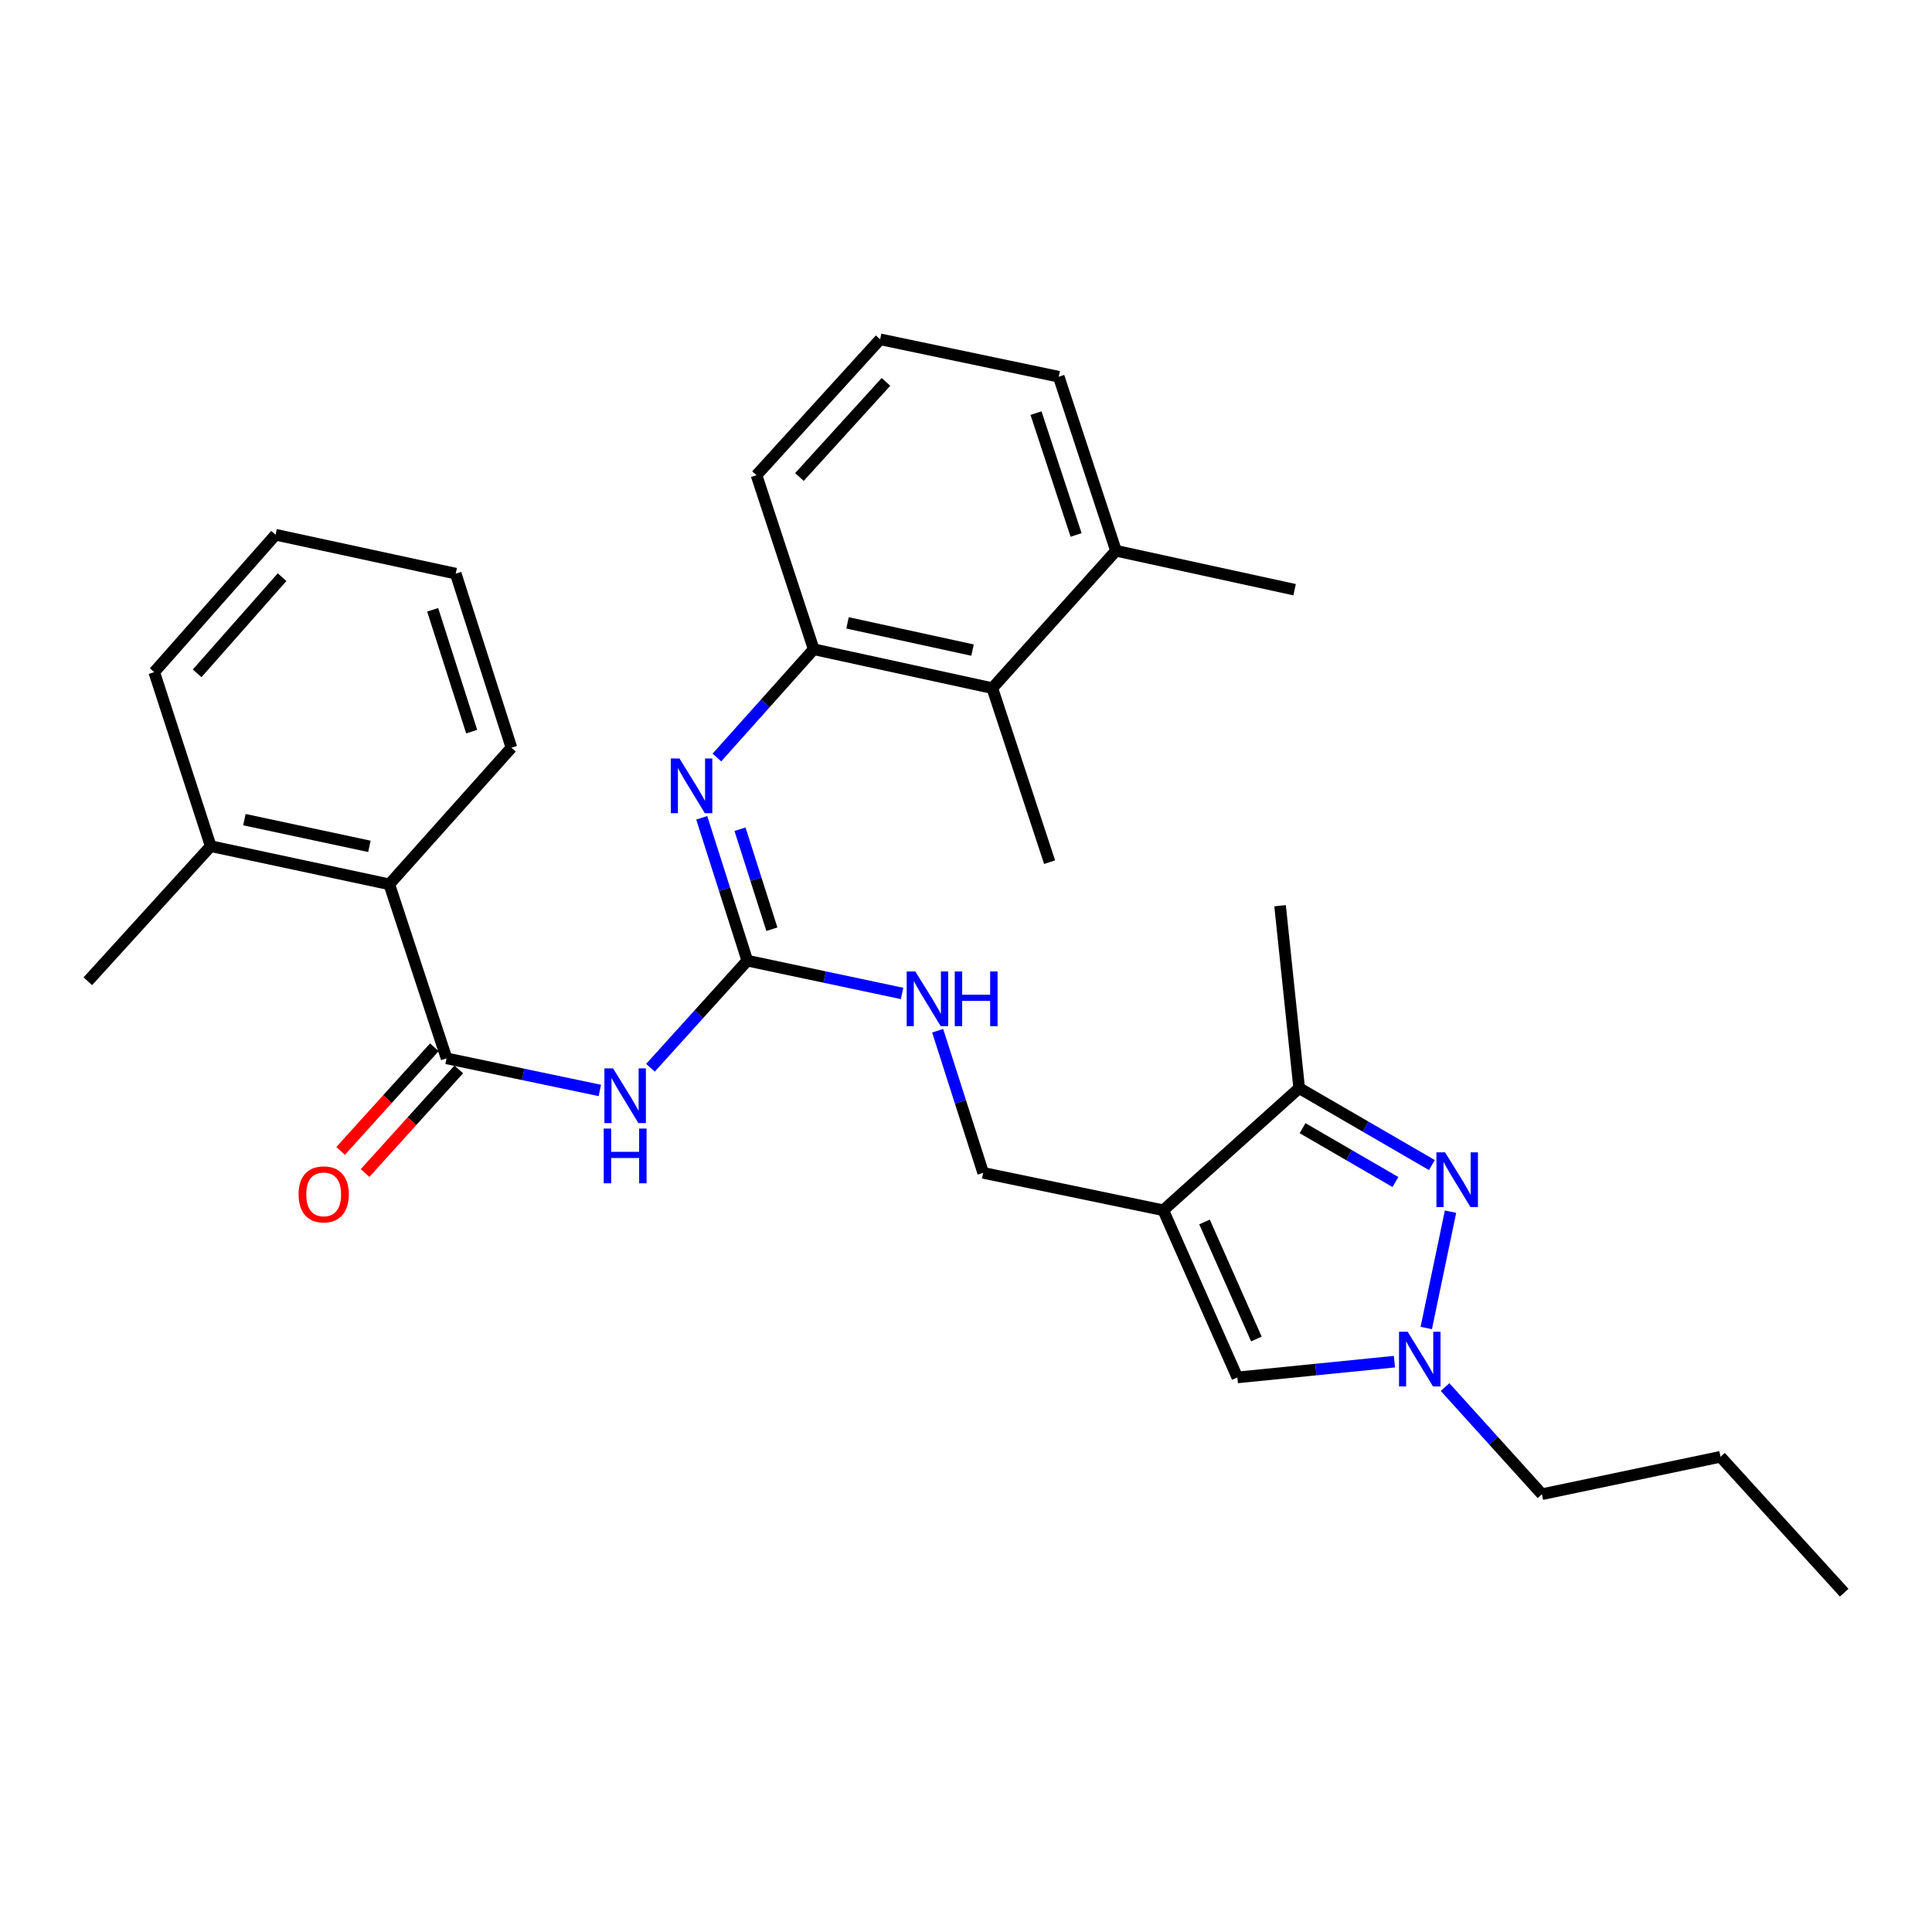 <?xml version='1.0' encoding='iso-8859-1'?>
<svg version='1.1' baseProfile='full'
              xmlns='http://www.w3.org/2000/svg'
                      xmlns:rdkit='http://www.rdkit.org/xml'
                      xmlns:xlink='http://www.w3.org/1999/xlink'
                  xml:space='preserve'
width='1000px' height='1000px' viewBox='0 0 1000 1000'>
<!-- END OF HEADER -->
<rect style='opacity:1.0;fill:#FFFFFF;stroke:none' width='1000' height='1000' x='0' y='0'> </rect>
<path class='bond-5' d='M 602.113,626.425 L 672.453,563.213' style='fill:none;fill-rule:evenodd;stroke:#000000;stroke-width:6px;stroke-linecap:butt;stroke-linejoin:miter;stroke-opacity:1' />
<path class='bond-7' d='M 602.113,626.425 L 640.454,712.955' style='fill:none;fill-rule:evenodd;stroke:#000000;stroke-width:6px;stroke-linecap:butt;stroke-linejoin:miter;stroke-opacity:1' />
<path class='bond-7' d='M 623.463,632.493 L 650.301,693.064' style='fill:none;fill-rule:evenodd;stroke:#000000;stroke-width:6px;stroke-linecap:butt;stroke-linejoin:miter;stroke-opacity:1' />
<path class='bond-12' d='M 602.113,626.425 L 508.891,607.07' style='fill:none;fill-rule:evenodd;stroke:#000000;stroke-width:6px;stroke-linecap:butt;stroke-linejoin:miter;stroke-opacity:1' />
<path class='bond-0' d='M 741.131,603.028 L 706.792,583.12' style='fill:none;fill-rule:evenodd;stroke:#0000FF;stroke-width:6px;stroke-linecap:butt;stroke-linejoin:miter;stroke-opacity:1' />
<path class='bond-0' d='M 706.792,583.12 L 672.453,563.213' style='fill:none;fill-rule:evenodd;stroke:#000000;stroke-width:6px;stroke-linecap:butt;stroke-linejoin:miter;stroke-opacity:1' />
<path class='bond-0' d='M 722.272,611.816 L 698.235,597.881' style='fill:none;fill-rule:evenodd;stroke:#0000FF;stroke-width:6px;stroke-linecap:butt;stroke-linejoin:miter;stroke-opacity:1' />
<path class='bond-0' d='M 698.235,597.881 L 674.198,583.945' style='fill:none;fill-rule:evenodd;stroke:#000000;stroke-width:6px;stroke-linecap:butt;stroke-linejoin:miter;stroke-opacity:1' />
<path class='bond-30' d='M 750.787,627.156 L 738.229,687.368' style='fill:none;fill-rule:evenodd;stroke:#0000FF;stroke-width:6px;stroke-linecap:butt;stroke-linejoin:miter;stroke-opacity:1' />
<path class='bond-1' d='M 336.672,552.673 L 361.739,524.953' style='fill:none;fill-rule:evenodd;stroke:#0000FF;stroke-width:6px;stroke-linecap:butt;stroke-linejoin:miter;stroke-opacity:1' />
<path class='bond-1' d='M 361.739,524.953 L 386.807,497.232' style='fill:none;fill-rule:evenodd;stroke:#000000;stroke-width:6px;stroke-linecap:butt;stroke-linejoin:miter;stroke-opacity:1' />
<path class='bond-3' d='M 310.474,564.413 L 270.807,556.107' style='fill:none;fill-rule:evenodd;stroke:#0000FF;stroke-width:6px;stroke-linecap:butt;stroke-linejoin:miter;stroke-opacity:1' />
<path class='bond-3' d='M 270.807,556.107 L 231.14,547.8' style='fill:none;fill-rule:evenodd;stroke:#000000;stroke-width:6px;stroke-linecap:butt;stroke-linejoin:miter;stroke-opacity:1' />
<path class='bond-2' d='M 386.807,497.232 L 426.861,505.719' style='fill:none;fill-rule:evenodd;stroke:#000000;stroke-width:6px;stroke-linecap:butt;stroke-linejoin:miter;stroke-opacity:1' />
<path class='bond-2' d='M 426.861,505.719 L 466.916,514.205' style='fill:none;fill-rule:evenodd;stroke:#0000FF;stroke-width:6px;stroke-linecap:butt;stroke-linejoin:miter;stroke-opacity:1' />
<path class='bond-6' d='M 386.807,497.232 L 375.017,460.263' style='fill:none;fill-rule:evenodd;stroke:#000000;stroke-width:6px;stroke-linecap:butt;stroke-linejoin:miter;stroke-opacity:1' />
<path class='bond-6' d='M 375.017,460.263 L 363.227,423.293' style='fill:none;fill-rule:evenodd;stroke:#0000FF;stroke-width:6px;stroke-linecap:butt;stroke-linejoin:miter;stroke-opacity:1' />
<path class='bond-6' d='M 399.525,480.958 L 391.272,455.079' style='fill:none;fill-rule:evenodd;stroke:#000000;stroke-width:6px;stroke-linecap:butt;stroke-linejoin:miter;stroke-opacity:1' />
<path class='bond-6' d='M 391.272,455.079 L 383.019,429.2' style='fill:none;fill-rule:evenodd;stroke:#0000FF;stroke-width:6px;stroke-linecap:butt;stroke-linejoin:miter;stroke-opacity:1' />
<path class='bond-9' d='M 231.14,547.8 L 201.5,457.716' style='fill:none;fill-rule:evenodd;stroke:#000000;stroke-width:6px;stroke-linecap:butt;stroke-linejoin:miter;stroke-opacity:1' />
<path class='bond-13' d='M 224.813,542.078 L 200.56,568.894' style='fill:none;fill-rule:evenodd;stroke:#000000;stroke-width:6px;stroke-linecap:butt;stroke-linejoin:miter;stroke-opacity:1' />
<path class='bond-13' d='M 200.56,568.894 L 176.307,595.709' style='fill:none;fill-rule:evenodd;stroke:#FF0000;stroke-width:6px;stroke-linecap:butt;stroke-linejoin:miter;stroke-opacity:1' />
<path class='bond-13' d='M 237.467,553.523 L 213.214,580.338' style='fill:none;fill-rule:evenodd;stroke:#000000;stroke-width:6px;stroke-linecap:butt;stroke-linejoin:miter;stroke-opacity:1' />
<path class='bond-13' d='M 213.214,580.338 L 188.961,607.154' style='fill:none;fill-rule:evenodd;stroke:#FF0000;stroke-width:6px;stroke-linecap:butt;stroke-linejoin:miter;stroke-opacity:1' />
<path class='bond-4' d='M 721.758,704.793 L 681.106,708.874' style='fill:none;fill-rule:evenodd;stroke:#0000FF;stroke-width:6px;stroke-linecap:butt;stroke-linejoin:miter;stroke-opacity:1' />
<path class='bond-4' d='M 681.106,708.874 L 640.454,712.955' style='fill:none;fill-rule:evenodd;stroke:#000000;stroke-width:6px;stroke-linecap:butt;stroke-linejoin:miter;stroke-opacity:1' />
<path class='bond-16' d='M 747.967,717.96 L 773.034,745.68' style='fill:none;fill-rule:evenodd;stroke:#0000FF;stroke-width:6px;stroke-linecap:butt;stroke-linejoin:miter;stroke-opacity:1' />
<path class='bond-16' d='M 773.034,745.68 L 798.101,773.4' style='fill:none;fill-rule:evenodd;stroke:#000000;stroke-width:6px;stroke-linecap:butt;stroke-linejoin:miter;stroke-opacity:1' />
<path class='bond-18' d='M 672.453,563.213 L 662.567,468.797' style='fill:none;fill-rule:evenodd;stroke:#000000;stroke-width:6px;stroke-linecap:butt;stroke-linejoin:miter;stroke-opacity:1' />
<path class='bond-8' d='M 371.065,392.095 L 396.121,364.072' style='fill:none;fill-rule:evenodd;stroke:#0000FF;stroke-width:6px;stroke-linecap:butt;stroke-linejoin:miter;stroke-opacity:1' />
<path class='bond-8' d='M 396.121,364.072 L 421.176,336.049' style='fill:none;fill-rule:evenodd;stroke:#000000;stroke-width:6px;stroke-linecap:butt;stroke-linejoin:miter;stroke-opacity:1' />
<path class='bond-10' d='M 421.176,336.049 L 513.621,356.181' style='fill:none;fill-rule:evenodd;stroke:#000000;stroke-width:6px;stroke-linecap:butt;stroke-linejoin:miter;stroke-opacity:1' />
<path class='bond-10' d='M 438.673,322.398 L 503.385,336.491' style='fill:none;fill-rule:evenodd;stroke:#000000;stroke-width:6px;stroke-linecap:butt;stroke-linejoin:miter;stroke-opacity:1' />
<path class='bond-17' d='M 421.176,336.049 L 391.565,245.964' style='fill:none;fill-rule:evenodd;stroke:#000000;stroke-width:6px;stroke-linecap:butt;stroke-linejoin:miter;stroke-opacity:1' />
<path class='bond-14' d='M 201.5,457.716 L 109.065,437.972' style='fill:none;fill-rule:evenodd;stroke:#000000;stroke-width:6px;stroke-linecap:butt;stroke-linejoin:miter;stroke-opacity:1' />
<path class='bond-14' d='M 191.199,438.069 L 126.494,424.249' style='fill:none;fill-rule:evenodd;stroke:#000000;stroke-width:6px;stroke-linecap:butt;stroke-linejoin:miter;stroke-opacity:1' />
<path class='bond-20' d='M 201.5,457.716 L 264.713,387.006' style='fill:none;fill-rule:evenodd;stroke:#000000;stroke-width:6px;stroke-linecap:butt;stroke-linejoin:miter;stroke-opacity:1' />
<path class='bond-15' d='M 513.621,356.181 L 577.63,285.073' style='fill:none;fill-rule:evenodd;stroke:#000000;stroke-width:6px;stroke-linecap:butt;stroke-linejoin:miter;stroke-opacity:1' />
<path class='bond-21' d='M 513.621,356.181 L 543.27,446.266' style='fill:none;fill-rule:evenodd;stroke:#000000;stroke-width:6px;stroke-linecap:butt;stroke-linejoin:miter;stroke-opacity:1' />
<path class='bond-11' d='M 485.331,533.51 L 497.111,570.29' style='fill:none;fill-rule:evenodd;stroke:#0000FF;stroke-width:6px;stroke-linecap:butt;stroke-linejoin:miter;stroke-opacity:1' />
<path class='bond-11' d='M 497.111,570.29 L 508.891,607.07' style='fill:none;fill-rule:evenodd;stroke:#000000;stroke-width:6px;stroke-linecap:butt;stroke-linejoin:miter;stroke-opacity:1' />
<path class='bond-24' d='M 109.065,437.972 L 45.455,507.896' style='fill:none;fill-rule:evenodd;stroke:#000000;stroke-width:6px;stroke-linecap:butt;stroke-linejoin:miter;stroke-opacity:1' />
<path class='bond-25' d='M 109.065,437.972 L 79.824,347.897' style='fill:none;fill-rule:evenodd;stroke:#000000;stroke-width:6px;stroke-linecap:butt;stroke-linejoin:miter;stroke-opacity:1' />
<path class='bond-23' d='M 577.63,285.073 L 670.084,305.225' style='fill:none;fill-rule:evenodd;stroke:#000000;stroke-width:6px;stroke-linecap:butt;stroke-linejoin:miter;stroke-opacity:1' />
<path class='bond-31' d='M 577.63,285.073 L 548,194.989' style='fill:none;fill-rule:evenodd;stroke:#000000;stroke-width:6px;stroke-linecap:butt;stroke-linejoin:miter;stroke-opacity:1' />
<path class='bond-31' d='M 556.978,276.891 L 536.237,213.832' style='fill:none;fill-rule:evenodd;stroke:#000000;stroke-width:6px;stroke-linecap:butt;stroke-linejoin:miter;stroke-opacity:1' />
<path class='bond-26' d='M 798.101,773.4 L 890.537,754.036' style='fill:none;fill-rule:evenodd;stroke:#000000;stroke-width:6px;stroke-linecap:butt;stroke-linejoin:miter;stroke-opacity:1' />
<path class='bond-19' d='M 391.565,245.964 L 455.555,175.633' style='fill:none;fill-rule:evenodd;stroke:#000000;stroke-width:6px;stroke-linecap:butt;stroke-linejoin:miter;stroke-opacity:1' />
<path class='bond-19' d='M 413.783,246.897 L 458.576,197.665' style='fill:none;fill-rule:evenodd;stroke:#000000;stroke-width:6px;stroke-linecap:butt;stroke-linejoin:miter;stroke-opacity:1' />
<path class='bond-22' d='M 455.555,175.633 L 548,194.989' style='fill:none;fill-rule:evenodd;stroke:#000000;stroke-width:6px;stroke-linecap:butt;stroke-linejoin:miter;stroke-opacity:1' />
<path class='bond-27' d='M 264.713,387.006 L 235.879,296.921' style='fill:none;fill-rule:evenodd;stroke:#000000;stroke-width:6px;stroke-linecap:butt;stroke-linejoin:miter;stroke-opacity:1' />
<path class='bond-27' d='M 244.139,378.694 L 223.955,315.635' style='fill:none;fill-rule:evenodd;stroke:#000000;stroke-width:6px;stroke-linecap:butt;stroke-linejoin:miter;stroke-opacity:1' />
<path class='bond-32' d='M 79.824,347.897 L 142.638,276.779' style='fill:none;fill-rule:evenodd;stroke:#000000;stroke-width:6px;stroke-linecap:butt;stroke-linejoin:miter;stroke-opacity:1' />
<path class='bond-32' d='M 102.034,348.524 L 146.004,298.742' style='fill:none;fill-rule:evenodd;stroke:#000000;stroke-width:6px;stroke-linecap:butt;stroke-linejoin:miter;stroke-opacity:1' />
<path class='bond-28' d='M 890.537,754.036 L 954.545,824.367' style='fill:none;fill-rule:evenodd;stroke:#000000;stroke-width:6px;stroke-linecap:butt;stroke-linejoin:miter;stroke-opacity:1' />
<path class='bond-29' d='M 235.879,296.921 L 142.638,276.779' style='fill:none;fill-rule:evenodd;stroke:#000000;stroke-width:6px;stroke-linecap:butt;stroke-linejoin:miter;stroke-opacity:1' />
<path  class='atom-1' d='M 747.975 596.465
L 757.255 611.465
Q 758.175 612.945, 759.655 615.625
Q 761.135 618.305, 761.215 618.465
L 761.215 596.465
L 764.975 596.465
L 764.975 624.785
L 761.095 624.785
L 751.135 608.385
Q 749.975 606.465, 748.735 604.265
Q 747.535 602.065, 747.175 601.385
L 747.175 624.785
L 743.495 624.785
L 743.495 596.465
L 747.975 596.465
' fill='#0000FF'/>
<path  class='atom-2' d='M 317.315 552.996
L 326.595 567.996
Q 327.515 569.476, 328.995 572.156
Q 330.475 574.836, 330.555 574.996
L 330.555 552.996
L 334.315 552.996
L 334.315 581.316
L 330.435 581.316
L 320.475 564.916
Q 319.315 562.996, 318.075 560.796
Q 316.875 558.596, 316.515 557.916
L 316.515 581.316
L 312.835 581.316
L 312.835 552.996
L 317.315 552.996
' fill='#0000FF'/>
<path  class='atom-2' d='M 312.495 584.148
L 316.335 584.148
L 316.335 596.188
L 330.815 596.188
L 330.815 584.148
L 334.655 584.148
L 334.655 612.468
L 330.815 612.468
L 330.815 599.388
L 316.335 599.388
L 316.335 612.468
L 312.495 612.468
L 312.495 584.148
' fill='#0000FF'/>
<path  class='atom-5' d='M 728.61 689.317
L 737.89 704.317
Q 738.81 705.797, 740.29 708.477
Q 741.77 711.157, 741.85 711.317
L 741.85 689.317
L 745.61 689.317
L 745.61 717.637
L 741.73 717.637
L 731.77 701.237
Q 730.61 699.317, 729.37 697.117
Q 728.17 694.917, 727.81 694.237
L 727.81 717.637
L 724.13 717.637
L 724.13 689.317
L 728.61 689.317
' fill='#0000FF'/>
<path  class='atom-7' d='M 351.694 392.599
L 360.974 407.599
Q 361.894 409.079, 363.374 411.759
Q 364.854 414.439, 364.934 414.599
L 364.934 392.599
L 368.694 392.599
L 368.694 420.919
L 364.814 420.919
L 354.854 404.519
Q 353.694 402.599, 352.454 400.399
Q 351.254 398.199, 350.894 397.519
L 350.894 420.919
L 347.214 420.919
L 347.214 392.599
L 351.694 392.599
' fill='#0000FF'/>
<path  class='atom-12' d='M 473.778 502.826
L 483.058 517.826
Q 483.978 519.306, 485.458 521.986
Q 486.938 524.666, 487.018 524.826
L 487.018 502.826
L 490.778 502.826
L 490.778 531.146
L 486.898 531.146
L 476.938 514.746
Q 475.778 512.826, 474.538 510.626
Q 473.338 508.426, 472.978 507.746
L 472.978 531.146
L 469.298 531.146
L 469.298 502.826
L 473.778 502.826
' fill='#0000FF'/>
<path  class='atom-12' d='M 494.178 502.826
L 498.018 502.826
L 498.018 514.866
L 512.498 514.866
L 512.498 502.826
L 516.338 502.826
L 516.338 531.146
L 512.498 531.146
L 512.498 518.066
L 498.018 518.066
L 498.018 531.146
L 494.178 531.146
L 494.178 502.826
' fill='#0000FF'/>
<path  class='atom-14' d='M 154.539 618.202
Q 154.539 611.402, 157.899 607.602
Q 161.259 603.802, 167.539 603.802
Q 173.819 603.802, 177.179 607.602
Q 180.539 611.402, 180.539 618.202
Q 180.539 625.082, 177.139 629.002
Q 173.739 632.882, 167.539 632.882
Q 161.299 632.882, 157.899 629.002
Q 154.539 625.122, 154.539 618.202
M 167.539 629.682
Q 171.859 629.682, 174.179 626.802
Q 176.539 623.882, 176.539 618.202
Q 176.539 612.642, 174.179 609.842
Q 171.859 607.002, 167.539 607.002
Q 163.219 607.002, 160.859 609.802
Q 158.539 612.602, 158.539 618.202
Q 158.539 623.922, 160.859 626.802
Q 163.219 629.682, 167.539 629.682
' fill='#FF0000'/>
</svg>
